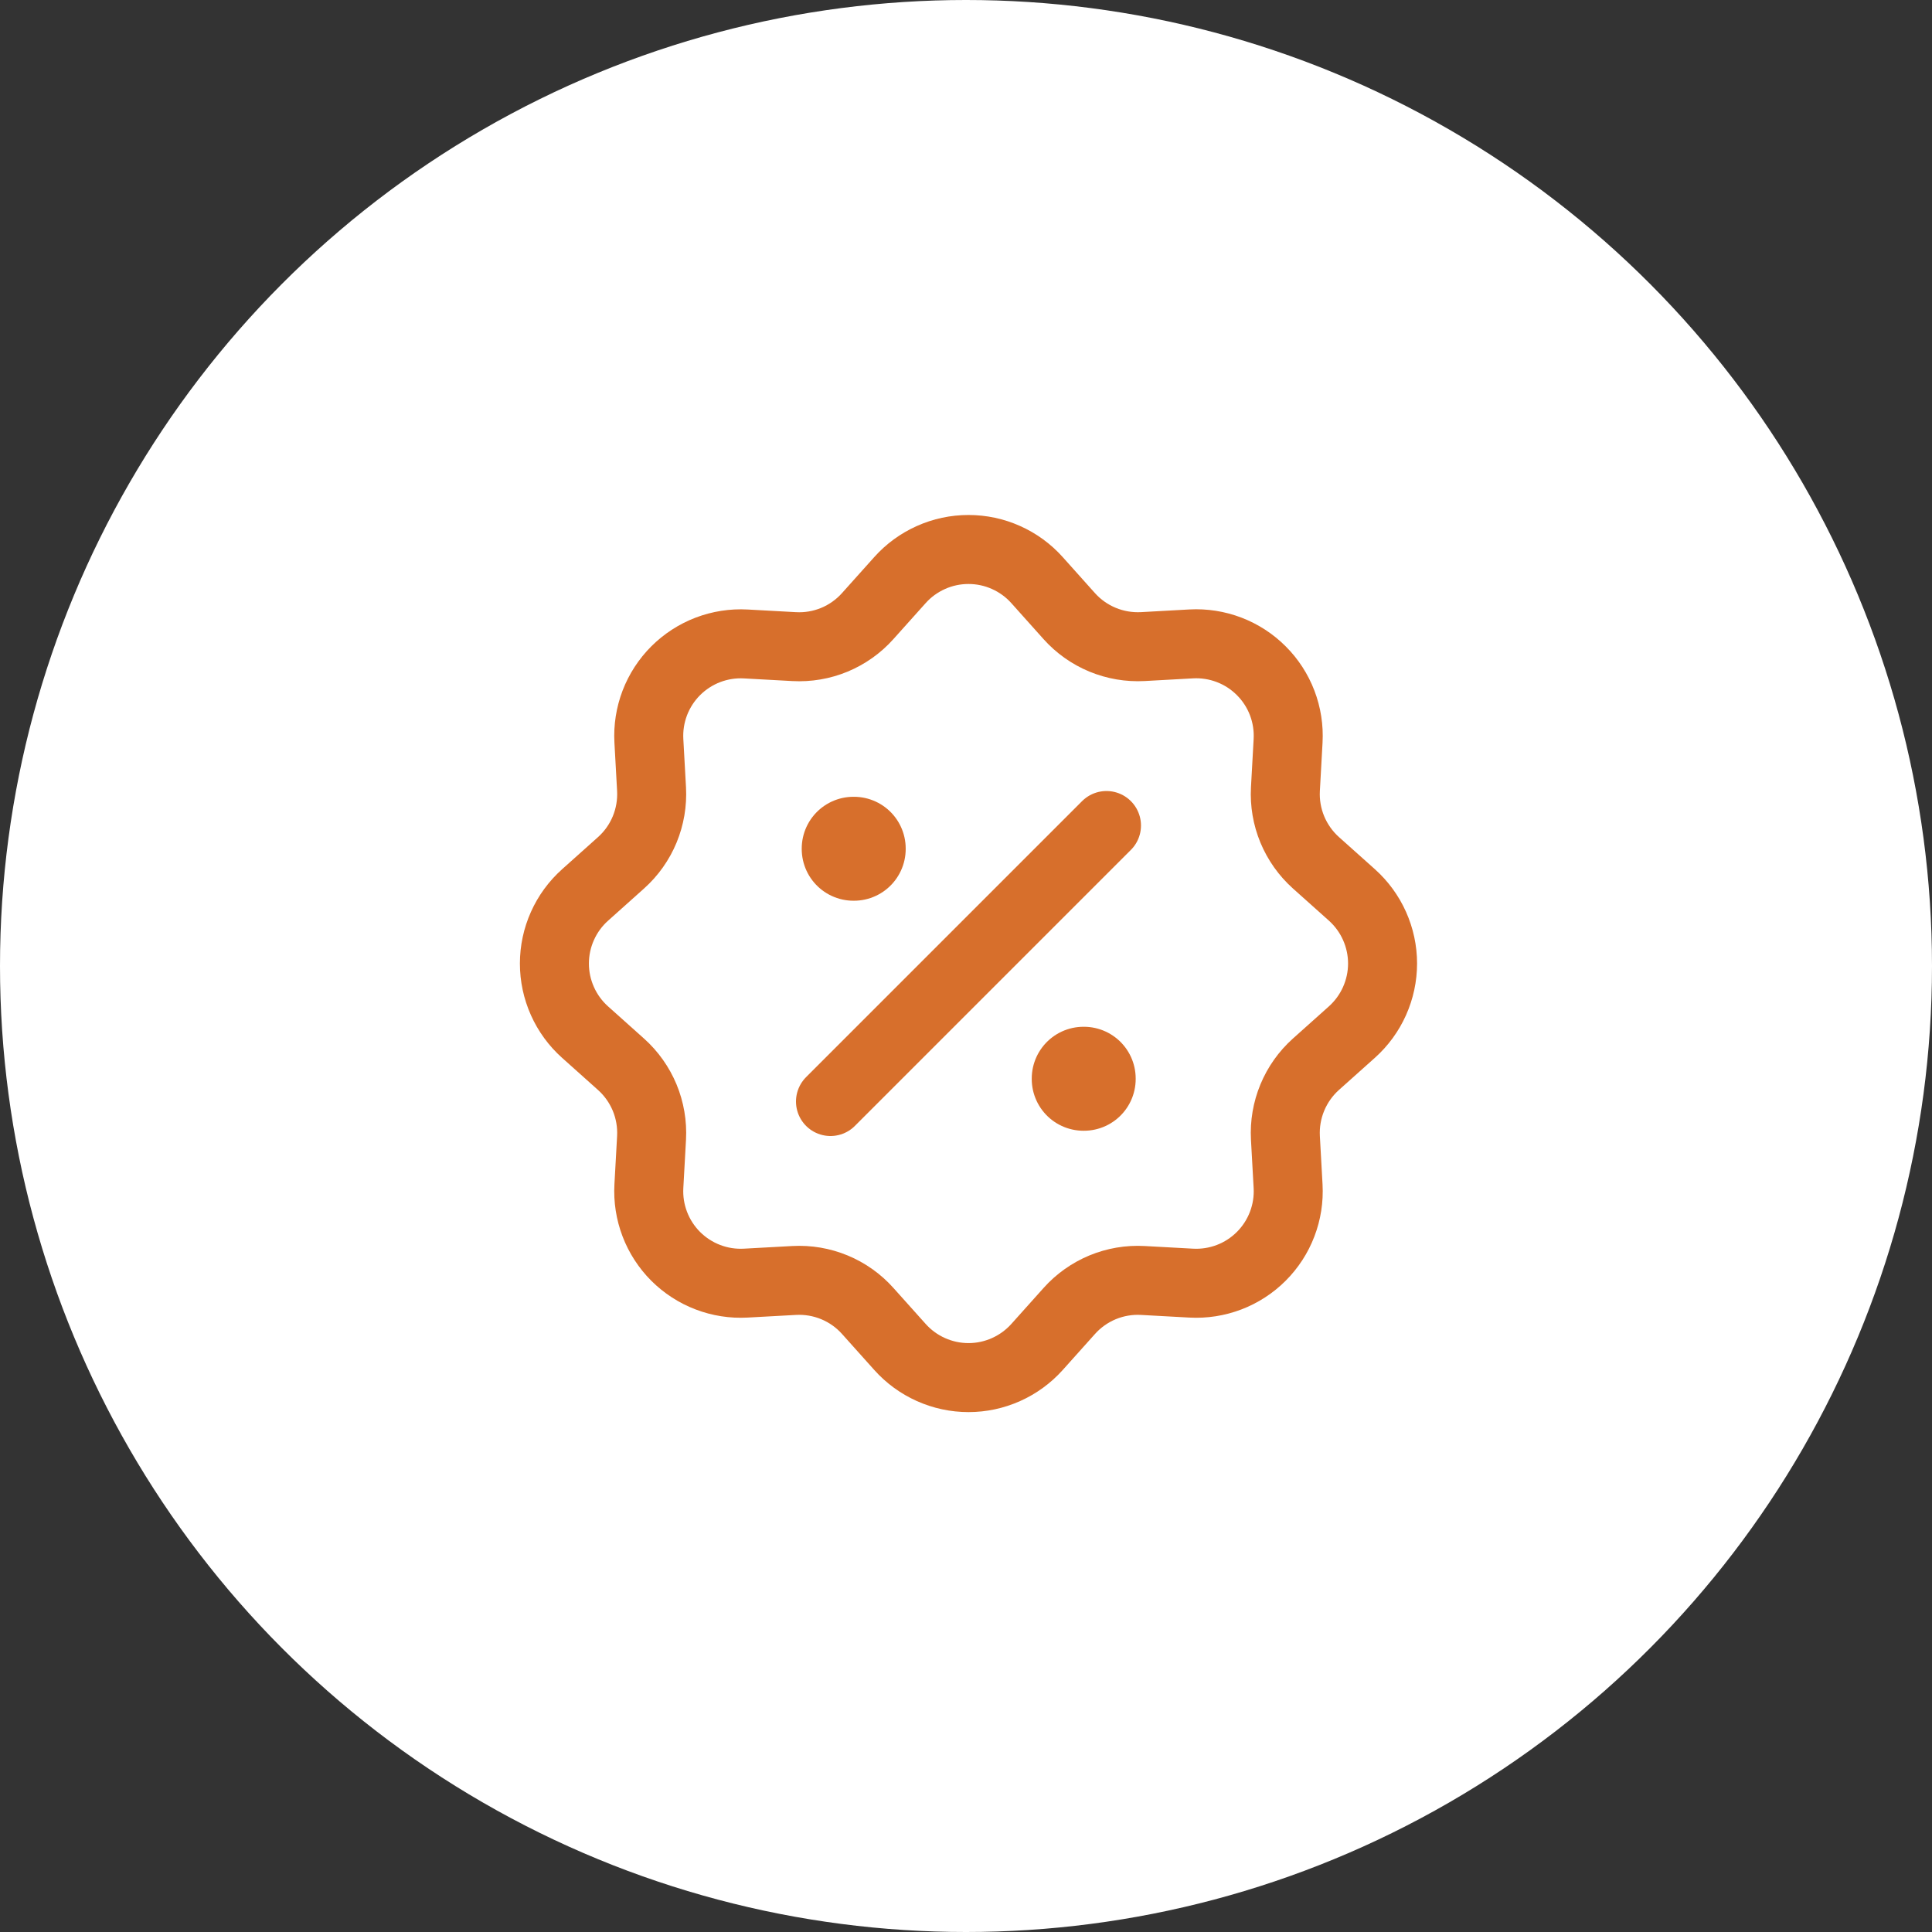 <svg width="70" height="70" viewBox="0 0 70 70" fill="none" xmlns="http://www.w3.org/2000/svg">
<rect x="0" y="0" width="70" height="70" fill="#333333" stroke="none"/>
<circle cx="35" cy="35" r="35" fill="white"/>
<path d="M32.607 21.018C32.919 20.669 33.302 20.39 33.73 20.199C34.158 20.007 34.621 19.909 35.09 19.909C35.559 19.909 36.022 20.007 36.45 20.199C36.878 20.39 37.261 20.669 37.573 21.018L38.74 22.322C39.073 22.694 39.486 22.987 39.948 23.178C40.41 23.369 40.909 23.454 41.408 23.427L43.158 23.33C43.626 23.304 44.095 23.378 44.533 23.545C44.97 23.712 45.368 23.97 45.699 24.302C46.031 24.633 46.289 25.031 46.456 25.469C46.623 25.907 46.696 26.375 46.67 26.843L46.573 28.592C46.546 29.091 46.631 29.589 46.822 30.051C47.014 30.512 47.306 30.925 47.678 31.259L48.982 32.425C49.331 32.738 49.611 33.121 49.802 33.549C49.993 33.977 50.093 34.44 50.093 34.909C50.093 35.378 49.993 35.842 49.802 36.27C49.611 36.698 49.331 37.081 48.982 37.394L47.678 38.56C47.306 38.894 47.013 39.307 46.822 39.769C46.631 40.23 46.546 40.729 46.573 41.229L46.67 42.979C46.696 43.447 46.623 43.915 46.455 44.353C46.288 44.791 46.03 45.188 45.698 45.52C45.367 45.851 44.969 46.109 44.531 46.276C44.093 46.443 43.625 46.516 43.157 46.49L41.408 46.394C40.909 46.366 40.411 46.451 39.949 46.642C39.488 46.834 39.075 47.126 38.742 47.499L37.575 48.802C37.262 49.151 36.879 49.431 36.451 49.622C36.023 49.814 35.56 49.913 35.091 49.913C34.622 49.913 34.158 49.814 33.73 49.622C33.302 49.431 32.919 49.151 32.607 48.802L31.44 47.499C31.107 47.126 30.694 46.833 30.232 46.642C29.77 46.451 29.271 46.366 28.771 46.394L27.021 46.49C26.553 46.516 26.085 46.443 25.647 46.275C25.209 46.108 24.812 45.85 24.48 45.519C24.149 45.187 23.891 44.789 23.724 44.351C23.557 43.913 23.484 43.445 23.51 42.977L23.607 41.229C23.634 40.73 23.549 40.231 23.358 39.769C23.166 39.308 22.874 38.895 22.502 38.562L21.198 37.395C20.849 37.083 20.569 36.7 20.378 36.272C20.186 35.843 20.087 35.38 20.087 34.911C20.087 34.442 20.186 33.978 20.378 33.55C20.569 33.122 20.849 32.739 21.198 32.427L22.502 31.26C22.874 30.927 23.167 30.514 23.358 30.052C23.549 29.59 23.634 29.091 23.607 28.592L23.51 26.842C23.484 26.374 23.558 25.906 23.725 25.468C23.893 25.03 24.151 24.633 24.482 24.302C24.814 23.971 25.212 23.713 25.649 23.546C26.087 23.379 26.555 23.306 27.023 23.332L28.771 23.428C29.27 23.456 29.769 23.371 30.231 23.18C30.692 22.988 31.105 22.696 31.438 22.323L32.607 21.018Z" stroke="#D76F2C" stroke-width="2.5"/>
<path d="M30.923 30.744H30.94V30.76H30.923V30.744ZM39.257 39.077H39.273V39.094H39.257V39.077Z" stroke="#D76F2C" stroke-width="3.75" stroke-linejoin="round"/>
<path d="M40.09 29.91L30.09 39.91" stroke="#D76F2C" stroke-width="2.5" stroke-linecap="round" stroke-linejoin="round"/>
</svg>
